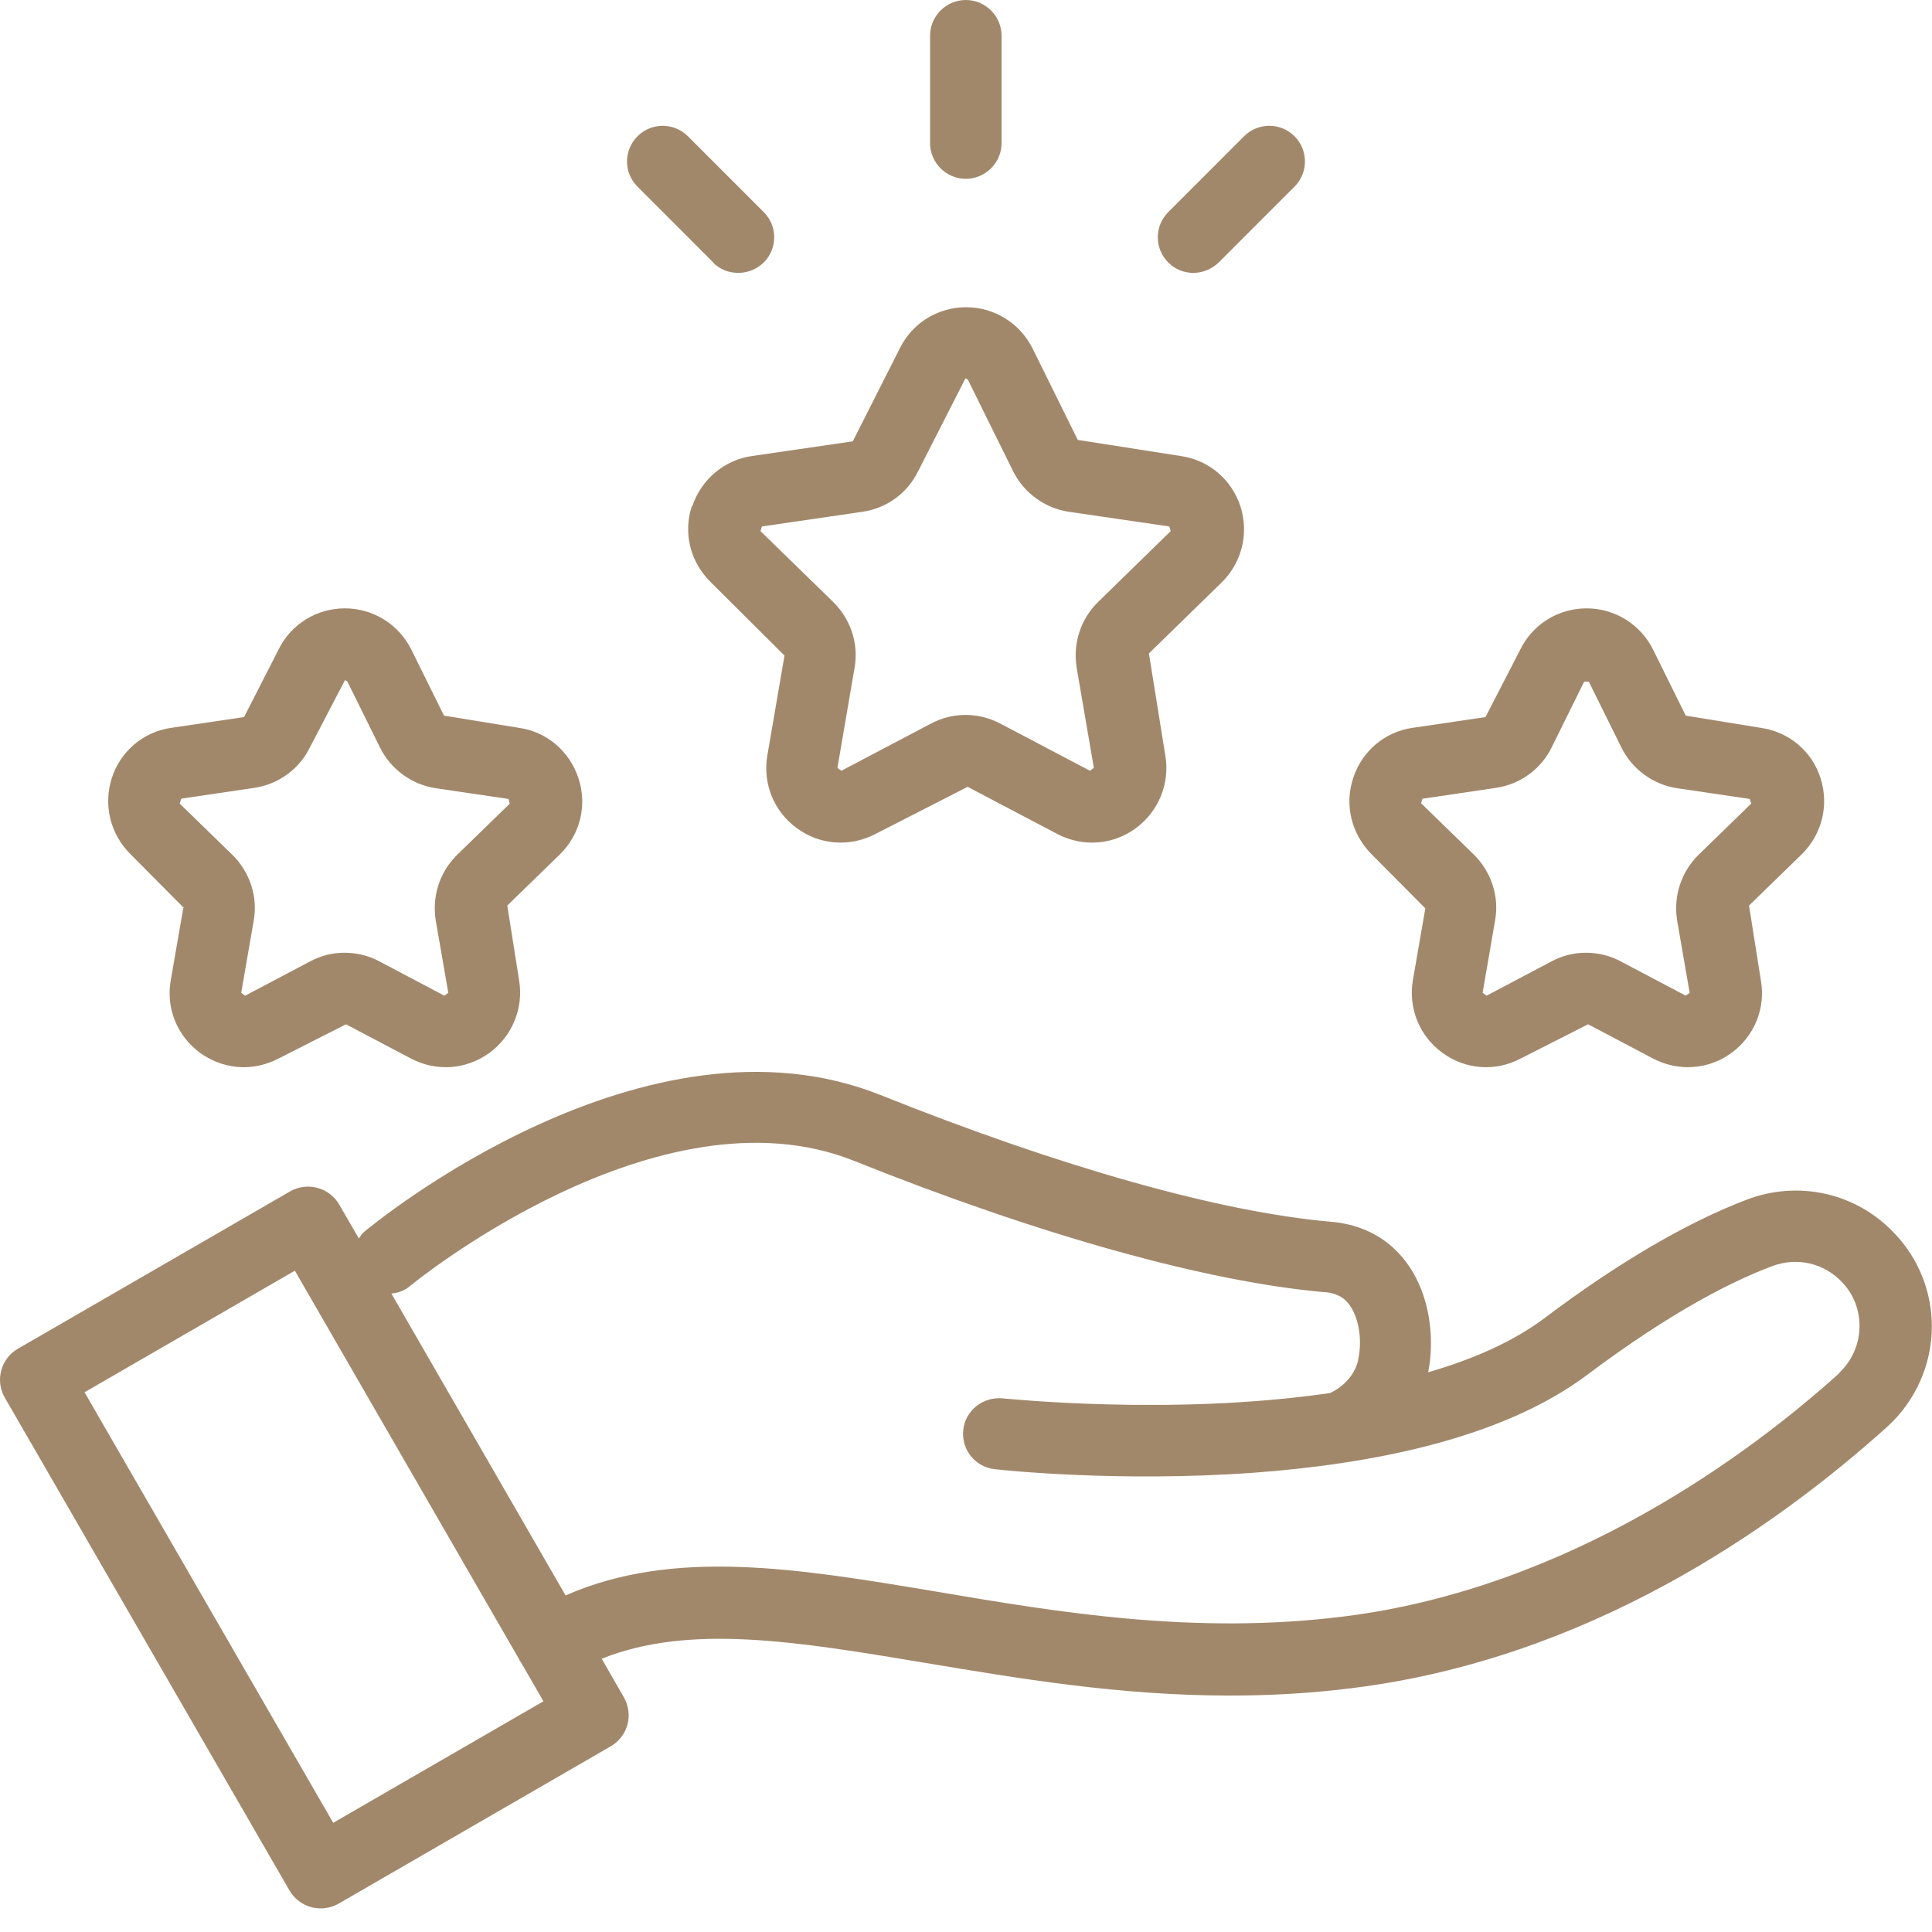 <?xml version="1.0" encoding="utf-8"?>
<svg xmlns="http://www.w3.org/2000/svg" fill="none" height="100%" overflow="visible" preserveAspectRatio="none" style="display: block;" viewBox="0 0 58 58" width="100%">
<g id="Vector">
<path d="M20.77 15.193C20.501 16.009 20.727 16.878 21.339 17.479L23.551 19.68L23.035 22.687C22.896 23.524 23.229 24.362 23.926 24.866C24.614 25.371 25.515 25.435 26.278 25.038L29.048 23.621L31.743 25.038C32.076 25.21 32.43 25.296 32.784 25.296C33.246 25.296 33.697 25.156 34.094 24.866C34.781 24.362 35.125 23.524 34.985 22.687L34.491 19.616L36.671 17.49C37.283 16.889 37.498 16.019 37.24 15.203C36.971 14.387 36.284 13.807 35.436 13.689L32.355 13.206L31.002 10.468C30.626 9.706 29.853 9.223 29.005 9.223C28.157 9.223 27.384 9.695 27.008 10.468L25.601 13.249L22.584 13.689C21.736 13.807 21.049 14.398 20.781 15.203L20.77 15.193ZM22.874 15.805L25.891 15.364C26.621 15.257 27.244 14.806 27.566 14.14L28.983 11.36C28.983 11.36 29.048 11.381 29.058 11.402L30.411 14.14C30.733 14.795 31.367 15.257 32.086 15.364L35.103 15.805L35.146 15.944L32.967 18.07C32.441 18.585 32.204 19.315 32.322 20.046L32.838 23.052L32.72 23.138L30.025 21.72C29.37 21.377 28.597 21.377 27.953 21.72L25.258 23.138L25.14 23.052L25.655 20.046C25.784 19.326 25.537 18.585 25.011 18.07L22.831 15.944L22.874 15.805Z" fill="#A2886B"/>
<path d="M5.502 27.26L5.126 29.429C4.976 30.267 5.32 31.104 6.007 31.608C6.393 31.888 6.855 32.038 7.316 32.038C7.671 32.038 8.025 31.952 8.358 31.78L10.387 30.75L12.341 31.78C13.104 32.178 13.995 32.113 14.693 31.608C15.38 31.104 15.723 30.267 15.584 29.429L15.229 27.185L16.808 25.65C17.42 25.048 17.634 24.179 17.366 23.363C17.098 22.547 16.41 21.967 15.573 21.849L13.329 21.484L12.352 19.508C11.976 18.746 11.203 18.263 10.355 18.263C9.507 18.263 8.734 18.735 8.358 19.508L7.327 21.527L5.148 21.849C4.3 21.967 3.612 22.558 3.355 23.363C3.097 24.168 3.312 25.048 3.924 25.65L5.523 27.26H5.502ZM5.448 23.975L7.628 23.653C8.358 23.545 8.981 23.094 9.303 22.439L10.355 20.421C10.355 20.421 10.419 20.442 10.43 20.464L11.407 22.439C11.729 23.094 12.363 23.556 13.082 23.663L15.262 23.985L15.305 24.125L13.726 25.66C13.2 26.176 12.964 26.906 13.082 27.636L13.458 29.805L13.34 29.891L11.386 28.86C11.064 28.688 10.709 28.602 10.344 28.602C9.979 28.602 9.636 28.688 9.314 28.86L7.359 29.891L7.241 29.805L7.617 27.636C7.746 26.917 7.499 26.176 6.973 25.66L5.395 24.125L5.438 23.985L5.448 23.975Z" fill="#A2886B"/>
<path d="M42.791 27.26L42.415 29.429C42.276 30.267 42.608 31.104 43.306 31.608C43.993 32.113 44.895 32.178 45.647 31.78L47.676 30.75L49.63 31.78C49.963 31.952 50.317 32.038 50.672 32.038C51.133 32.038 51.584 31.898 51.981 31.608C52.669 31.104 53.012 30.267 52.862 29.429L52.507 27.185L54.086 25.65C54.698 25.048 54.913 24.179 54.655 23.363C54.397 22.547 53.699 21.967 52.851 21.849L50.607 21.484L49.63 19.508C49.254 18.746 48.481 18.263 47.633 18.263C46.785 18.263 46.012 18.735 45.636 19.508L44.595 21.527L42.415 21.849C41.567 21.967 40.88 22.558 40.622 23.363C40.354 24.179 40.579 25.048 41.18 25.65L42.78 27.26H42.791ZM42.726 23.975L44.906 23.653C45.636 23.545 46.259 23.094 46.581 22.439L47.558 20.464H47.697L48.675 22.439C48.997 23.094 49.63 23.556 50.349 23.663L52.529 23.985L52.572 24.125L50.994 25.66C50.468 26.176 50.231 26.906 50.349 27.636L50.725 29.805L50.607 29.891L48.653 28.86C48.331 28.688 47.977 28.602 47.612 28.602C47.247 28.602 46.903 28.688 46.581 28.86L44.627 29.891L44.509 29.805L44.885 27.625C45.013 26.906 44.766 26.165 44.24 25.65L42.662 24.114L42.705 23.975L42.726 23.975Z" fill="#A2886B"/>
<path d="M56.866 37.02C55.728 35.806 53.978 35.42 52.421 36.021C50.628 36.708 48.588 37.9 46.377 39.564C45.421 40.284 44.208 40.81 42.876 41.196C43.123 39.919 42.844 38.222 41.62 37.288C41.148 36.934 40.59 36.73 39.935 36.676C36.617 36.386 31.828 35.033 26.438 32.875C19.374 30.052 11.267 36.698 10.924 36.988C10.859 37.041 10.816 37.116 10.774 37.181L10.183 36.161C9.882 35.645 9.227 35.474 8.712 35.764L0.541 40.488C0.294 40.627 0.112 40.864 0.037 41.143C-0.039 41.422 0.004 41.712 0.144 41.959L8.691 56.754C8.895 57.097 9.249 57.291 9.625 57.291C9.807 57.291 9.99 57.248 10.162 57.151L18.332 52.427C18.579 52.287 18.762 52.051 18.837 51.772C18.912 51.493 18.869 51.203 18.73 50.956L18.064 49.796C20.695 48.744 23.883 49.27 27.802 49.925C30.572 50.387 33.6 50.902 36.918 50.902C38.11 50.902 39.334 50.838 40.601 50.677C47.633 49.807 53.216 45.931 56.674 42.817C57.511 42.044 57.995 40.96 57.995 39.822C57.995 38.78 57.597 37.782 56.878 37.03L56.866 37.02ZM10.011 54.735L2.538 41.797L8.852 38.147L15.594 49.828C15.594 49.828 15.594 49.85 15.605 49.861L15.626 49.882L16.314 51.074L10 54.724L10.011 54.735ZM55.223 41.218C52.593 43.59 47.16 47.681 40.331 48.529C35.865 49.088 31.764 48.401 28.156 47.789C23.926 47.08 20.232 46.468 16.979 47.896L11.75 38.834C11.954 38.812 12.147 38.748 12.308 38.608C12.383 38.544 19.77 32.499 25.643 34.851C31.215 37.084 36.229 38.48 39.751 38.791C39.848 38.791 40.116 38.823 40.331 38.984C40.739 39.296 40.932 40.112 40.771 40.831C40.771 40.852 40.771 40.863 40.76 40.885C40.653 41.282 40.342 41.625 39.934 41.819C35.166 42.517 30.174 41.98 30.099 41.98C29.519 41.926 28.982 42.334 28.918 42.925C28.854 43.515 29.272 44.041 29.863 44.106C30.131 44.138 33.599 44.503 37.626 44.213C41.147 43.955 45.077 43.204 47.654 41.271C50.209 39.349 52.066 38.437 53.183 38.018C53.924 37.728 54.751 37.911 55.298 38.49C55.642 38.845 55.824 39.317 55.824 39.811C55.824 40.348 55.599 40.852 55.212 41.218L55.223 41.218Z" fill="#A2886B"/>
<path d="M28.994 5.368C29.585 5.368 30.068 4.885 30.068 4.295V1.074C30.068 0.483 29.585 0 28.994 0C28.404 0 27.921 0.483 27.921 1.074V4.295C27.921 4.885 28.404 5.368 28.994 5.368Z" fill="#A2886B"/>
<path d="M21.403 7.881C21.618 8.095 21.887 8.192 22.166 8.192C22.445 8.192 22.713 8.085 22.928 7.881C23.347 7.462 23.347 6.785 22.928 6.367L20.652 4.091C20.233 3.672 19.557 3.672 19.138 4.091C18.719 4.509 18.719 5.186 19.138 5.604L21.414 7.881H21.403Z" fill="#A2886B"/>
<path d="M35.823 8.192C36.102 8.192 36.371 8.084 36.586 7.88L38.862 5.604C39.28 5.186 39.28 4.509 38.862 4.09C38.443 3.672 37.767 3.672 37.348 4.09L35.072 6.367C34.653 6.785 34.653 7.462 35.072 7.88C35.286 8.095 35.555 8.192 35.834 8.192H35.823Z" fill="#A2886B"/>
</g>
</svg>